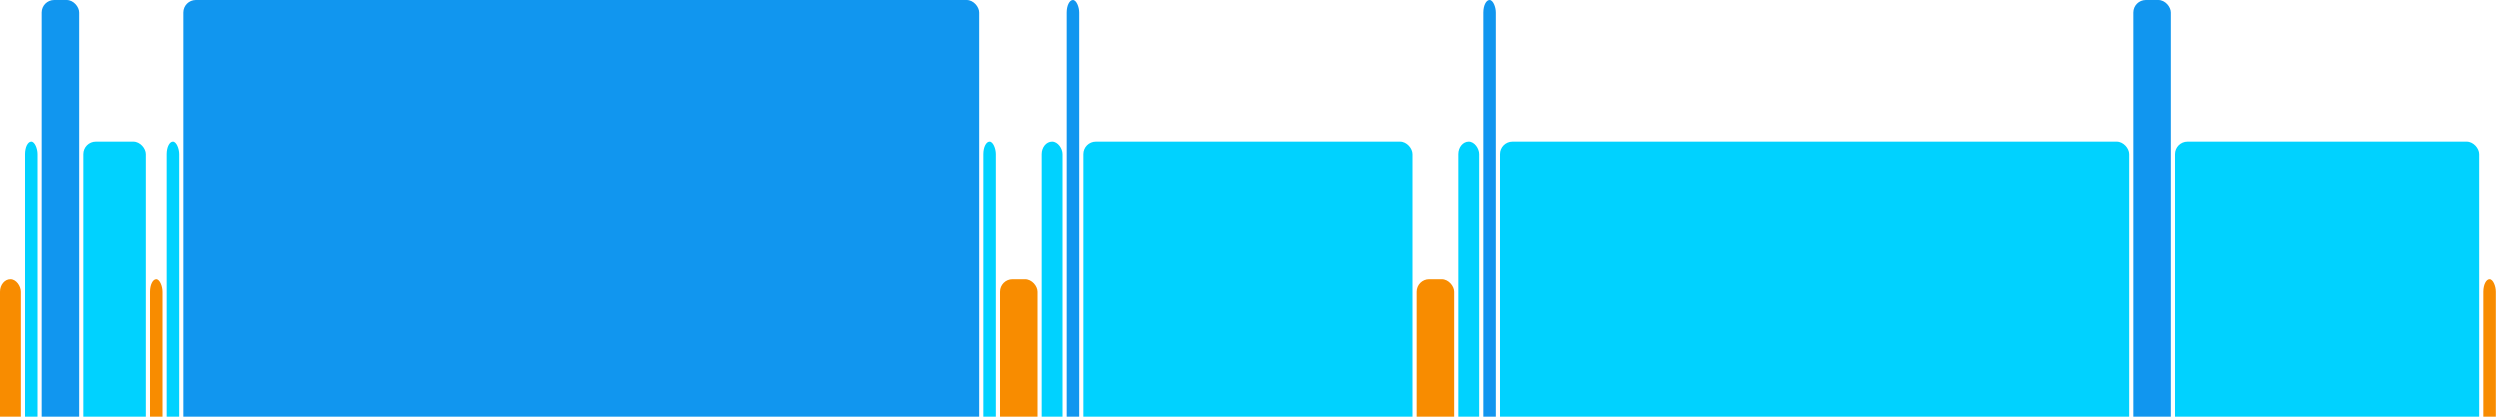 <svg version="1.1" baseProfile="full" width="600" height="100" xmlns="http://www.w3.org/2000/svg">
<rect x="0" y="67" rx="3" ry="3" width="5" height="43" fill="rgb(248,140,0)" />
<rect x="6" y="34" rx="3" ry="3" width="3" height="76" fill="rgb(0,210,255)" />
<rect x="10" y="0" rx="3" ry="3" width="9" height="110" fill="rgb(17,150,239)" />
<rect x="20" y="34" rx="3" ry="3" width="15" height="76" fill="rgb(0,210,255)" />
<rect x="36" y="67" rx="3" ry="3" width="3" height="43" fill="rgb(248,140,0)" />
<rect x="40" y="34" rx="3" ry="3" width="3" height="76" fill="rgb(0,210,255)" />
<rect x="44" y="0" rx="3" ry="3" width="191" height="110" fill="rgb(17,150,239)" />
<rect x="236" y="34" rx="3" ry="3" width="3" height="76" fill="rgb(0,210,255)" />
<rect x="240" y="67" rx="3" ry="3" width="9" height="43" fill="rgb(248,140,0)" />
<rect x="250" y="34" rx="3" ry="3" width="5" height="76" fill="rgb(0,210,255)" />
<rect x="256" y="0" rx="3" ry="3" width="3" height="110" fill="rgb(17,150,239)" />
<rect x="260" y="34" rx="3" ry="3" width="79" height="76" fill="rgb(0,210,255)" />
<rect x="340" y="67" rx="3" ry="3" width="9" height="43" fill="rgb(248,140,0)" />
<rect x="350" y="34" rx="3" ry="3" width="5" height="76" fill="rgb(0,210,255)" />
<rect x="356" y="0" rx="3" ry="3" width="3" height="110" fill="rgb(17,150,239)" />
<rect x="360" y="34" rx="3" ry="3" width="151" height="76" fill="rgb(0,210,255)" />
<rect x="512" y="0" rx="3" ry="3" width="9" height="110" fill="rgb(17,150,239)" />
<rect x="522" y="34" rx="3" ry="3" width="73" height="76" fill="rgb(0,210,255)" />
<rect x="596" y="67" rx="3" ry="3" width="3" height="43" fill="rgb(248,140,0)" />
</svg>